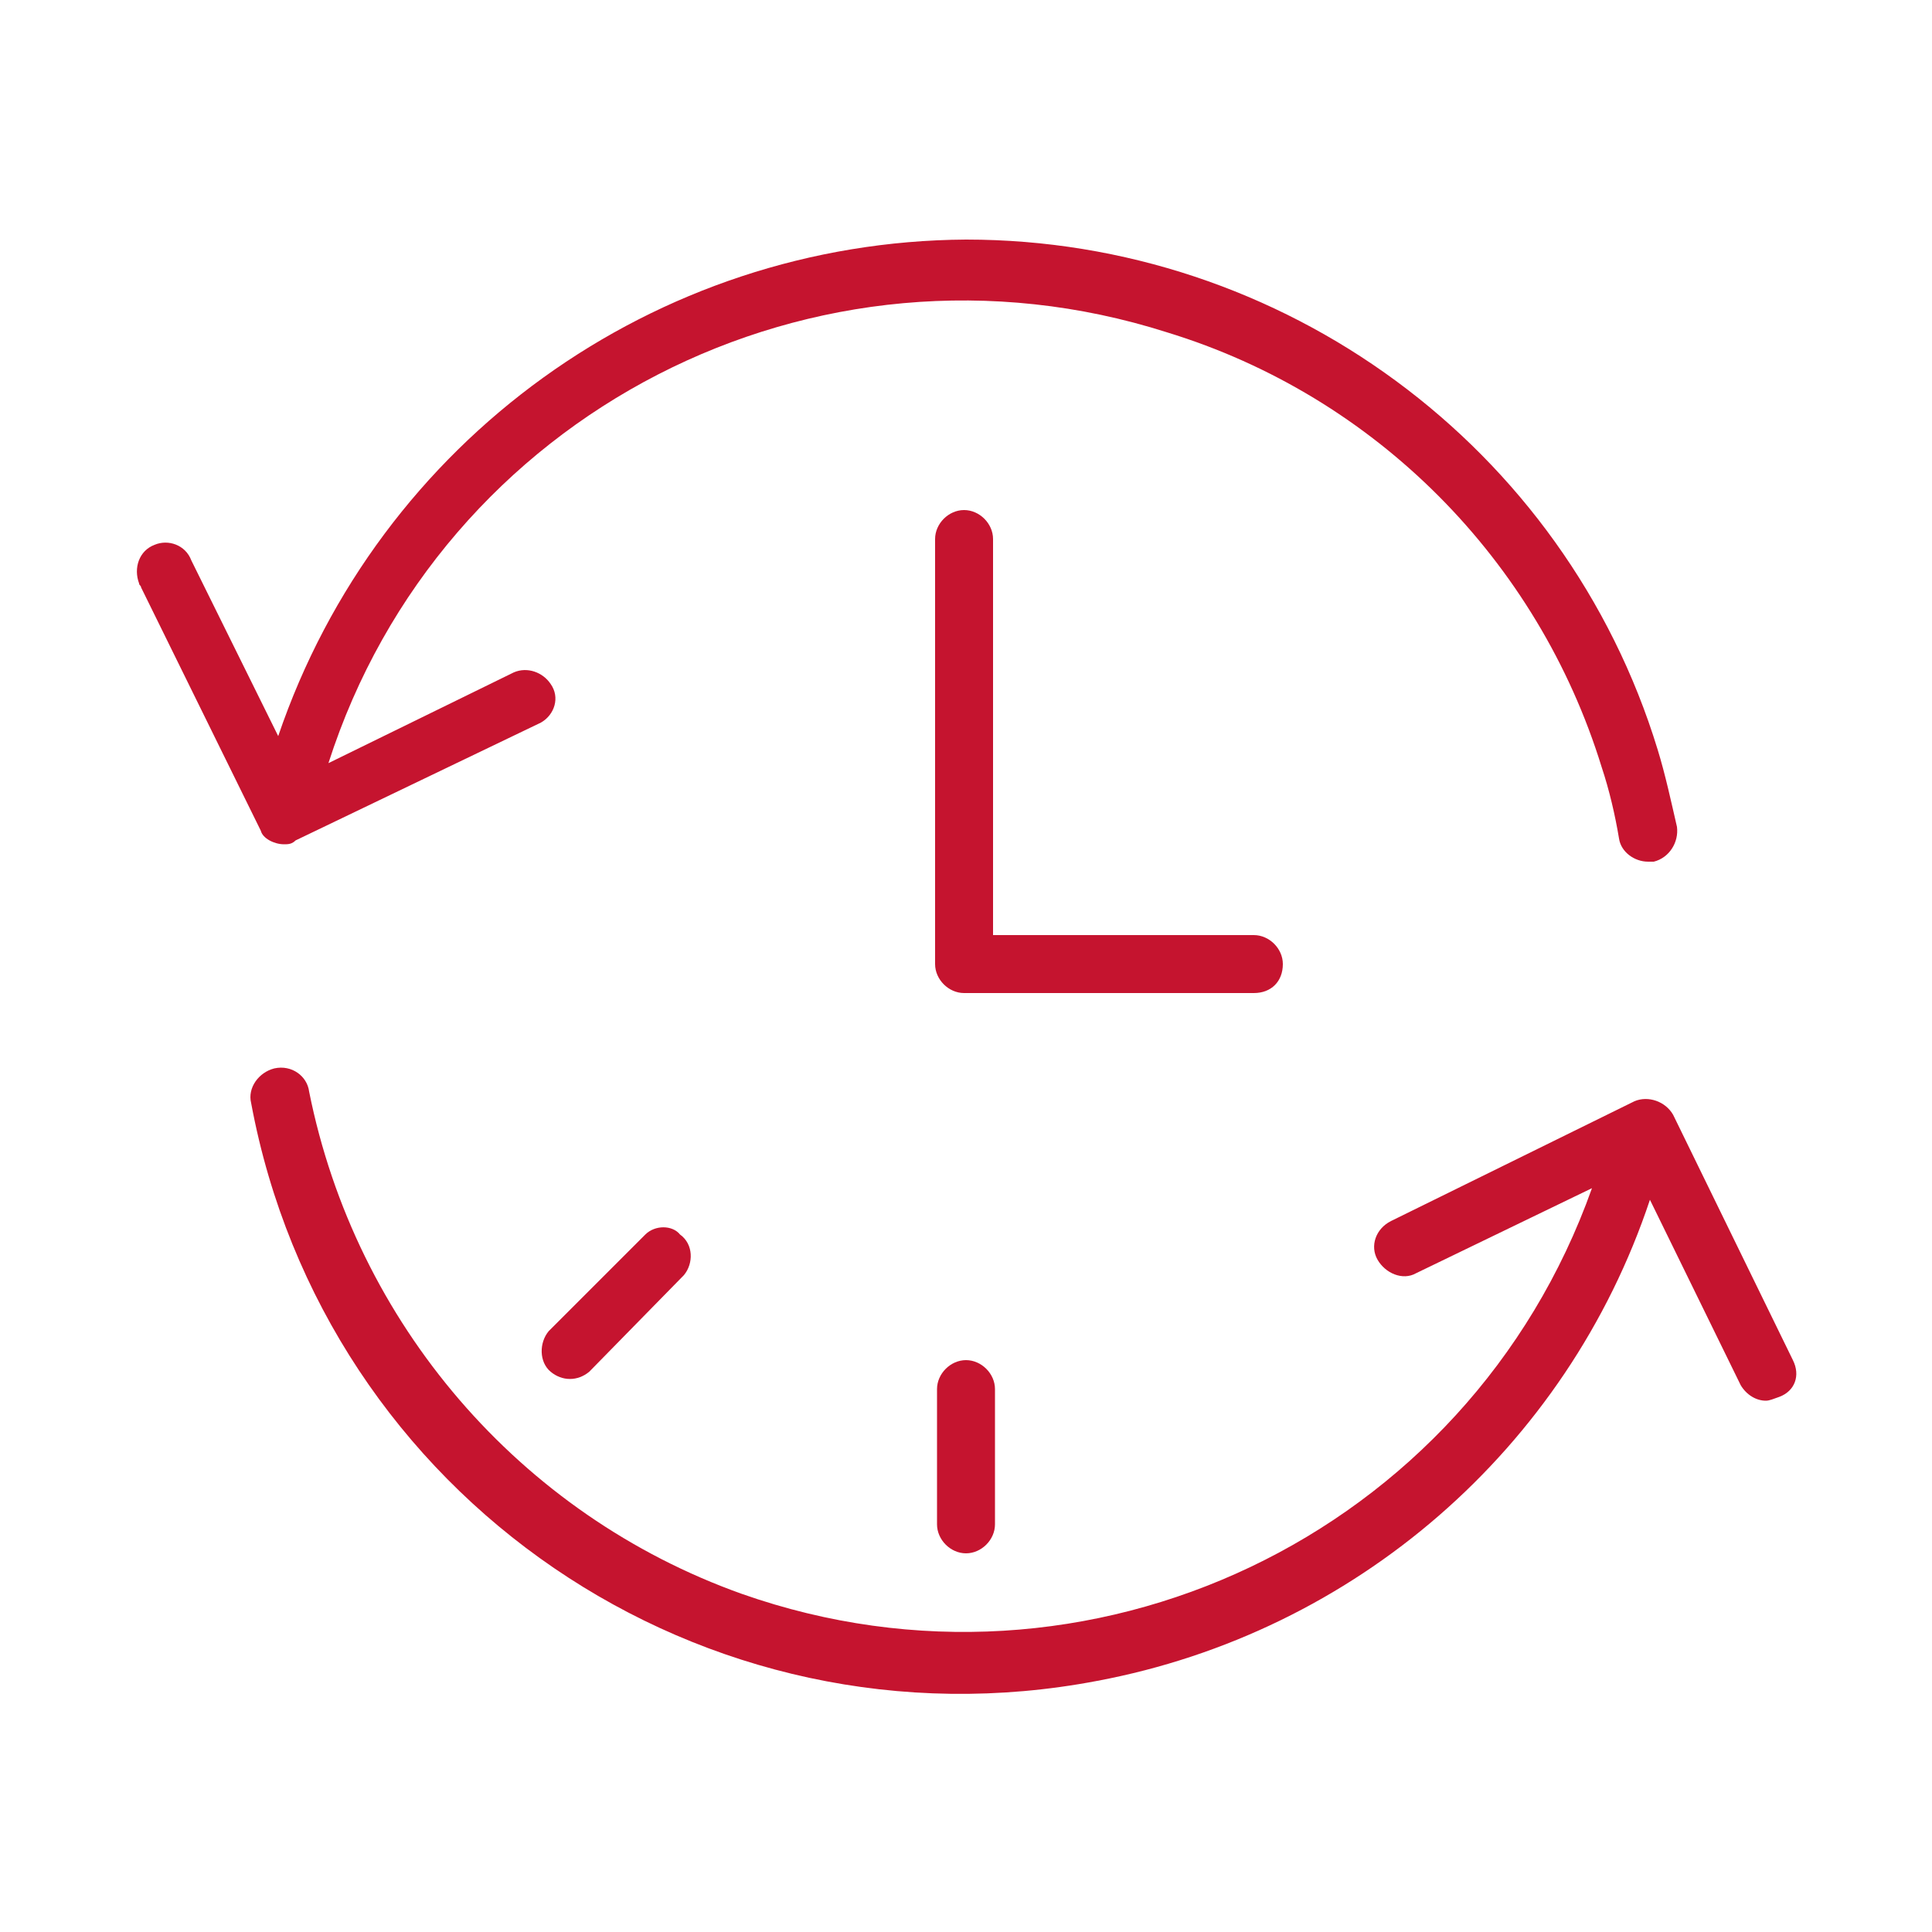 <?xml version="1.0" encoding="UTF-8"?> <svg xmlns="http://www.w3.org/2000/svg" xmlns:xlink="http://www.w3.org/1999/xlink" version="1.1" id="Layer_1" x="0px" y="0px" viewBox="0 0 100 100" style="enable-background:new 0 0 100 100;" xml:space="preserve"> <style type="text/css"> .st0{fill-rule:evenodd;clip-rule:evenodd;fill:#C5142F;} </style> <path class="st0" d="M66.4,49.9c0-0.8-0.7-1.5-1.5-1.5H51.4V27.9c0-0.8-0.7-1.5-1.5-1.5s-1.5,0.7-1.5,1.5v22c0,0.8,0.7,1.5,1.5,1.5 h15C65.8,51.4,66.4,50.8,66.4,49.9z"></path> <path class="st0" d="M14.7,43.7c0.2,0,0.4,0,0.6-0.2L28,37.4c0.7-0.4,1-1.3,0.5-2c-0.4-0.6-1.2-0.9-1.9-0.6l-9.6,4.7 c5.8-18.1,25.2-28.1,43.4-22.3C71.2,20.5,79.6,29,82.9,39.7c0.4,1.2,0.7,2.5,0.9,3.7c0.1,0.7,0.8,1.2,1.5,1.2h0.3 c0.8-0.2,1.3-1,1.2-1.8c-0.3-1.3-0.6-2.7-1-4C81,23.1,66.4,12.4,50,12.4c-16.1,0.1-30.4,10.4-35.6,25.7L9.9,29 c-0.3-0.8-1.2-1.1-1.9-0.8c-0.8,0.3-1.1,1.2-0.8,2c0,0.1,0.1,0.1,0.1,0.2l6.2,12.6C13.6,43.4,14.2,43.7,14.7,43.7z M92.8,70.4 l-6.2-12.7c-0.4-0.7-1.3-1-2-0.7l-12.6,6.2c-0.8,0.4-1.1,1.3-0.7,2s1.3,1.1,2,0.7l0,0l9.1-4.4c-6.4,18-26.1,27.3-44,21 c-11.5-4.1-20-14-22.4-26c-0.1-0.8-0.9-1.4-1.8-1.2c-0.8,0.2-1.4,1-1.2,1.8l0,0c3.8,20.4,23.4,33.8,43.8,29.9 c13.3-2.5,24.3-12,28.6-24.9l4.7,9.6c0.3,0.5,0.8,0.8,1.3,0.8c0.2,0,0.4-0.1,0.7-0.2C92.9,72,93.2,71.2,92.8,70.4z"></path> <path class="st0" d="M48.5,71.9v7c0,0.8,0.7,1.5,1.5,1.5s1.5-0.7,1.5-1.5v-7c0-0.8-0.7-1.5-1.5-1.5S48.5,71.1,48.5,71.9z M33.4,63.9 l-5,5c-0.5,0.6-0.5,1.6,0.1,2.1c0.6,0.5,1.4,0.5,2,0l4.9-5c0.5-0.6,0.5-1.6-0.2-2.1C34.8,63.4,33.9,63.4,33.4,63.9z"></path> </svg> 